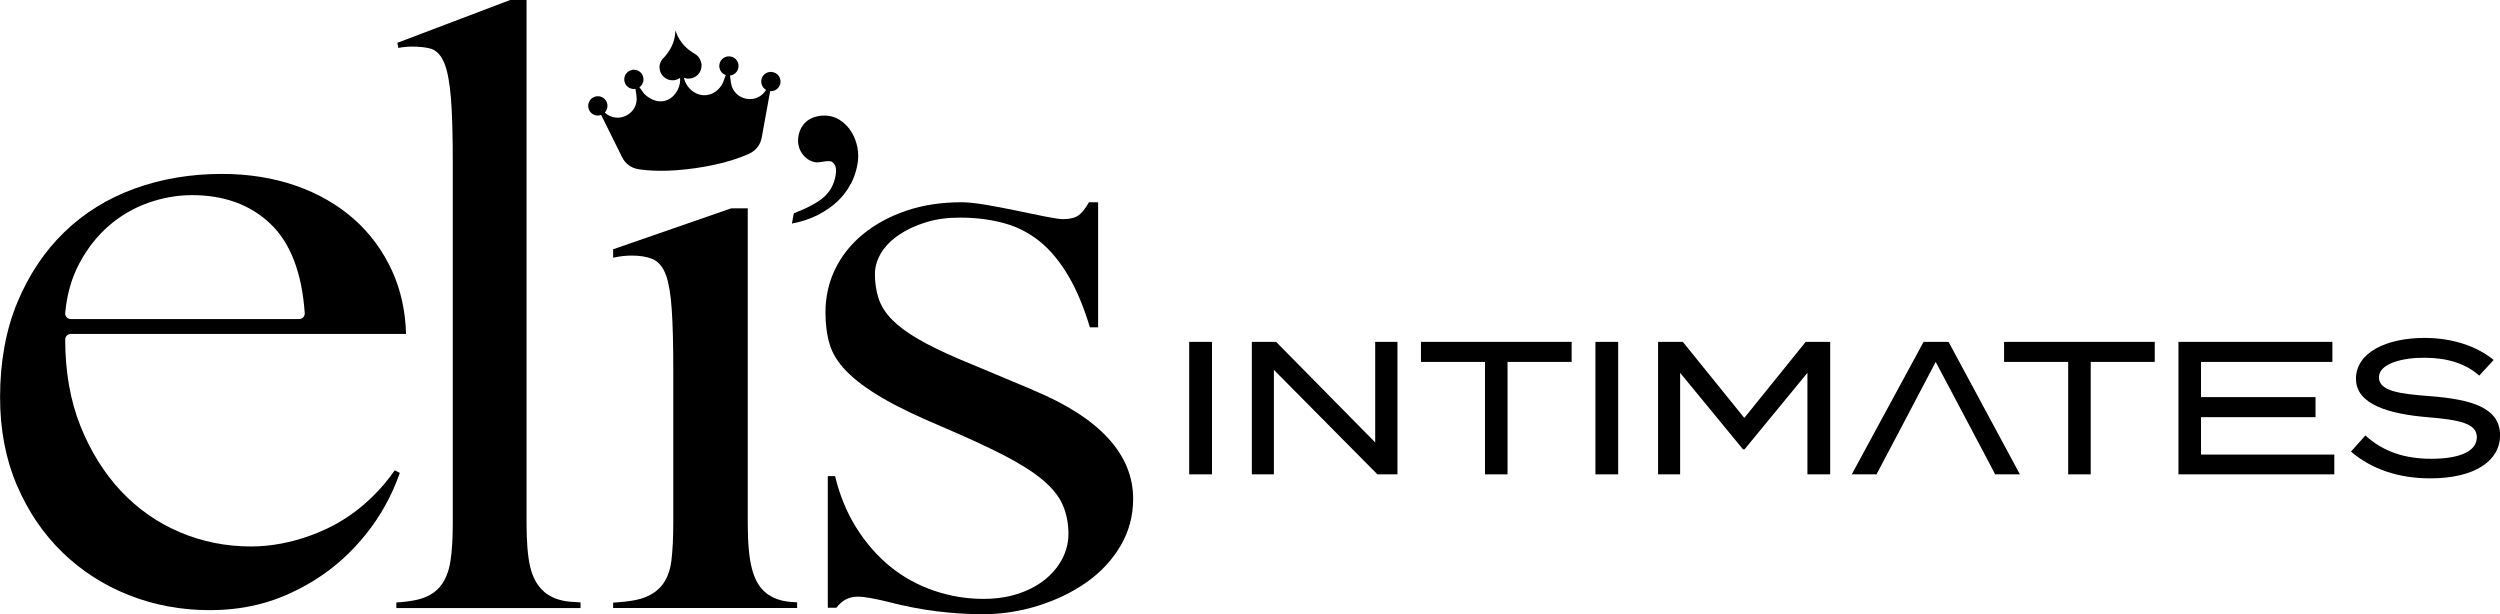 <svg viewBox="0 0 361.55 88.81" xmlns="http://www.w3.org/2000/svg" data-name="Capa 2" id="Capa_2">
  <g data-name="Capa 1" id="Capa_1-2">
    <g>
      <rect height="19.16" width="3.3" y="49.44" x="171.98"></rect>
      <polygon points="198.88 63.98 184.55 49.44 181.04 49.44 181.04 68.6 184.23 68.6 184.23 53.49 199.2 68.6 202.1 68.6 202.1 49.44 198.88 49.44 198.88 63.98"></polygon>
      <polygon points="205.5 52.34 214.76 52.34 214.76 68.6 218.02 68.6 218.02 52.34 227.29 52.34 227.29 49.44 205.5 49.44 205.5 52.34"></polygon>
      <rect height="19.16" width="3.29" y="49.44" x="230.73"></rect>
      <polygon points="252.26 60.44 243.37 49.44 239.79 49.44 239.79 68.6 242.98 68.6 242.98 53.92 252.08 64.99 252.29 64.99 261.39 53.92 261.39 68.6 264.68 68.6 264.68 49.44 261.14 49.44 252.26 60.44"></polygon>
      <polygon points="278.19 49.44 267.8 68.6 271.38 68.6 273.82 63.98 275.29 61.19 279.94 52.34 284.63 61.19 286.1 63.98 286.85 65.38 288.54 68.6 292.12 68.6 281.8 49.44 278.19 49.44"></polygon>
      <polygon points="289.83 52.34 299.1 52.34 299.1 68.6 302.36 68.6 302.36 52.34 311.62 52.34 311.62 49.44 289.83 49.44 289.83 52.34"></polygon>
      <polygon points="318.31 60.33 334.87 60.33 334.87 57.43 318.31 57.43 318.31 52.34 337.31 52.34 337.31 49.44 315.05 49.44 315.05 68.6 337.59 68.6 337.59 65.74 318.31 65.74 318.31 60.33"></polygon>
      <path d="M351.42,57.29c-4.19-.32-7.38-.68-7.38-2.72s3.58-2.87,6.63-2.83c3.19,0,5.91.82,7.88,2.58l2.08-2.26c-2.33-1.93-5.84-3.19-9.99-3.19-5.52,0-9.92,2.11-9.92,5.91s4.98,5.09,10.28,5.55c4.8.39,7.2.93,7.2,2.9s-2.33,3.12-6.59,3.12c-3.87,0-6.95-1.04-9.53-3.37l-2.08,2.33c3.01,2.58,6.95,3.87,11.46,3.87,6.52,0,10.1-2.58,10.1-6.23,0-4.01-4.15-5.19-10.14-5.66Z"></path>
      <path d="M57.08,68.03c-1.73,2.49-4.38,5.39-8.24,7.61-1.38.8-6.37,3.39-12.55,3.39-3.58,0-7.04-.69-10.26-2.05-3.23-1.37-6.1-3.37-8.53-5.96-2.42-2.58-4.4-5.74-5.86-9.39-1.47-3.66-2.21-7.87-2.21-12.53,0-.44.36-.81.81-.81h48.48c-.09-3.33-.77-6.39-2.01-9.1-1.34-2.93-3.21-5.47-5.55-7.53-2.35-2.07-5.18-3.69-8.39-4.81-3.23-1.12-6.82-1.7-10.67-1.7-4.53,0-8.8.72-12.68,2.14-3.86,1.41-7.27,3.52-10.12,6.28-2.85,2.76-5.13,6.18-6.79,10.16-1.66,3.99-2.5,8.61-2.5,13.71,0,4.71.82,8.99,2.44,12.75,1.61,3.76,3.82,7.02,6.56,9.68,2.74,2.66,5.97,4.75,9.62,6.19,3.64,1.45,7.59,2.18,11.74,2.18,3.83,0,7.4-.68,10.62-2.02,3.23-1.35,6.11-3.16,8.55-5.37,2.45-2.22,4.48-4.76,6.06-7.55.91-1.61,1.65-3.26,2.22-4.91l-.71-.36ZM11.51,38.03c1.12-2.1,2.54-3.9,4.19-5.34,1.66-1.45,3.56-2.57,5.66-3.33,2.1-.75,4.26-1.14,6.44-1.14,4.61,0,8.42,1.39,11.31,4.15,2.89,2.75,4.56,7.09,4.96,12.91.02.22-.06.44-.21.61-.15.16-.37.25-.59.25H10.24c-.23,0-.44-.09-.6-.26-.15-.17-.23-.39-.21-.62.24-2.68.94-5.11,2.07-7.22Z"></path>
      <path d="M78.67,85.55c-.97-.82-1.64-2.05-2.01-3.64-.34-1.49-.51-3.6-.51-6.27V0h-2.37l-16.31,6.19.13.74c.7-.13,1.36-.19,1.97-.19,1,0,1.87.08,2.59.26.91.22,1.63.95,2.12,2.19.44,1.09.74,2.71.93,4.96.18,2.18.27,5.28.27,9.22v52.28c0,2.22-.11,4.08-.34,5.52-.24,1.54-.76,2.79-1.54,3.71-.8.94-1.96,1.58-3.44,1.89-.79.17-1.74.29-2.84.36v.81h26.64v-.82c-.55-.03-1.06-.06-1.52-.1-1.55-.14-2.82-.63-3.77-1.45Z"></path>
      <path d="M110.8,85.76c-.98-.76-1.67-1.97-2.08-3.61-.39-1.54-.58-3.68-.58-6.52V30.13h-2.4l-17.07,5.92v1.22c.09-.02.18-.04.27-.06.82-.16,1.63-.25,2.4-.25,1.21,0,2.18.16,2.98.48.9.37,1.58,1.18,2.02,2.42.39,1.11.66,2.73.81,4.94.15,2.15.22,5.07.22,8.69v22.15c0,2.21-.1,4.06-.28,5.5-.2,1.56-.73,2.82-1.56,3.74-.84.93-2.03,1.56-3.54,1.88-.91.19-2.02.32-3.32.39v.78h26.61v-.82c-.31-.02-.61-.03-.89-.06-1.43-.1-2.64-.54-3.6-1.28Z"></path>
      <path d="M123.04,26.63c.46-.9.78-1.84.96-2.83.16-.86.15-1.69,0-2.48-.16-.79-.43-1.51-.81-2.15-.38-.64-.85-1.17-1.41-1.59-.56-.42-1.15-.69-1.8-.8-.47-.08-.95-.09-1.44-.02-.49.07-.95.22-1.37.44-.42.23-.78.54-1.08.95-.3.41-.5.9-.61,1.49-.17.95,0,1.8.49,2.52.5.73,1.15,1.16,1.93,1.3.12.02.27.03.47.01s.41-.04.62-.08c.22-.04.43-.07.63-.08.2-.01.36,0,.47.01.26.05.48.24.66.57.18.34.21.84.09,1.52-.23,1.29-.81,2.33-1.72,3.12-.91.79-2.35,1.56-4.32,2.32l-.27,1.48c1.44-.28,2.7-.7,3.8-1.27,1.09-.57,2.03-1.22,2.82-1.97.78-.75,1.4-1.57,1.87-2.48Z"></path>
      <path d="M92.32,24.47c1.56.24,4.24.42,8.18-.14,3.94-.56,6.47-1.47,7.9-2.13.93-.43,1.58-1.3,1.76-2.3l1.22-6.72c.64.05,1.24-.35,1.44-.98.26-.84-.32-1.73-1.25-1.8-.52-.04-1.03.24-1.29.68-.41.71-.13,1.55.51,1.92-1.34,2.22-4.73,1.52-5.08-1.05l-.14-1.02c.73-.08,1.32-.74,1.23-1.56-.06-.51-.42-.97-.91-1.14-.89-.31-1.77.29-1.86,1.16-.07.66.33,1.26.93,1.47l-.41,1.11c-.49,1.04-1.47,1.74-2.54,1.8-1.39.07-2.74-.97-3.1-2.52.24.09.5.14.77.12,1.04-.06,1.84-.95,1.78-1.99-.02-.3-.11-.57-.24-.81-.13-.31-.39-.58-.7-.76-1.23-.7-2.23-1.74-2.71-3.06l-.13-.36-.03.38c-.09,1.34-.71,2.55-1.62,3.54-.42.37-.68.92-.65,1.52.06,1.04.95,1.84,1.99,1.78.36-.02.68-.14.96-.33,0,0,0,0,0,0,.21.89-.52,2.91-2.22,3.31-1.6.38-2.88-.97-2.94-1.02l-.7-.95c.61-.42.8-1.28.33-1.96-.3-.42-.83-.65-1.34-.56-.92.15-1.41,1.1-1.08,1.91.25.61.89.95,1.52.84l.15,1.02c.37,2.57-2.69,4.17-4.59,2.41.51-.53.55-1.41-.04-1.98-.37-.36-.94-.48-1.43-.3-.88.32-1.18,1.34-.7,2.08.36.56,1.06.77,1.65.54l3.03,6.12c.45.92,1.32,1.57,2.33,1.72Z"></path>
      <path d="M149.4,56.4l-10.77-4.51c-2.36-1.01-4.32-1.97-5.85-2.86-1.55-.9-2.8-1.83-3.72-2.75-.96-.96-1.63-2.01-2-3.12-.35-1.08-.53-2.26-.53-3.52,0-1.08.32-2.13.94-3.13.6-.96,1.47-1.83,2.58-2.57,1.08-.73,2.36-1.33,3.82-1.78,1.46-.46,3.12-.69,4.95-.69,2.25,0,4.37.26,6.29.78,1.96.52,3.73,1.43,5.28,2.68,1.53,1.24,2.94,2.95,4.19,5.09,1.16,1.99,2.18,4.45,3.04,7.32h1.19v-18.09h-1.32c-.56.96-1.04,1.56-1.49,1.88-.54.38-1.27.56-2.25.56-.5,0-1.37-.13-2.67-.39-1.25-.25-2.62-.53-4.12-.85-1.48-.31-2.97-.59-4.42-.84-1.42-.24-2.6-.36-3.5-.36-2.9,0-5.59.41-7.99,1.23-2.39.81-4.49,1.95-6.24,3.39-1.74,1.42-3.09,3.12-4.03,5.05-.93,1.92-1.4,4.03-1.4,6.28,0,1.73.21,3.3.63,4.66.4,1.32,1.21,2.6,2.4,3.82,1.23,1.26,2.95,2.55,5.11,3.82,2.19,1.29,5.09,2.69,8.64,4.18,3.65,1.56,6.68,2.96,9,4.15,2.34,1.21,4.21,2.39,5.57,3.52,1.4,1.16,2.4,2.39,2.96,3.66.55,1.25.83,2.67.83,4.2,0,1.31-.33,2.57-.97,3.75-.64,1.16-1.52,2.17-2.62,3.01-1.09.83-2.39,1.49-3.86,1.95-1.46.46-3.09.69-4.84.69-2.42,0-4.81-.39-7.1-1.17-2.31-.78-4.44-1.94-6.33-3.46-1.89-1.52-3.58-3.45-5-5.73-1.33-2.13-2.35-4.61-3.03-7.39h-1.05v19.03h1.25c.77-1.05,1.82-1.6,3.04-1.6.56,0,1.19.07,1.9.2.7.13,1.45.29,2.24.48,2.6.68,5.08,1.16,7.37,1.44,2.3.28,4.52.42,6.61.42,2.69,0,5.38-.41,8.01-1.23,2.62-.82,4.99-1.97,7.03-3.41,2.03-1.43,3.67-3.2,4.89-5.26,1.2-2.03,1.82-4.32,1.82-6.79,0-6.45-4.87-11.74-14.47-15.72Z"></path>
    </g>
  </g>
</svg>
